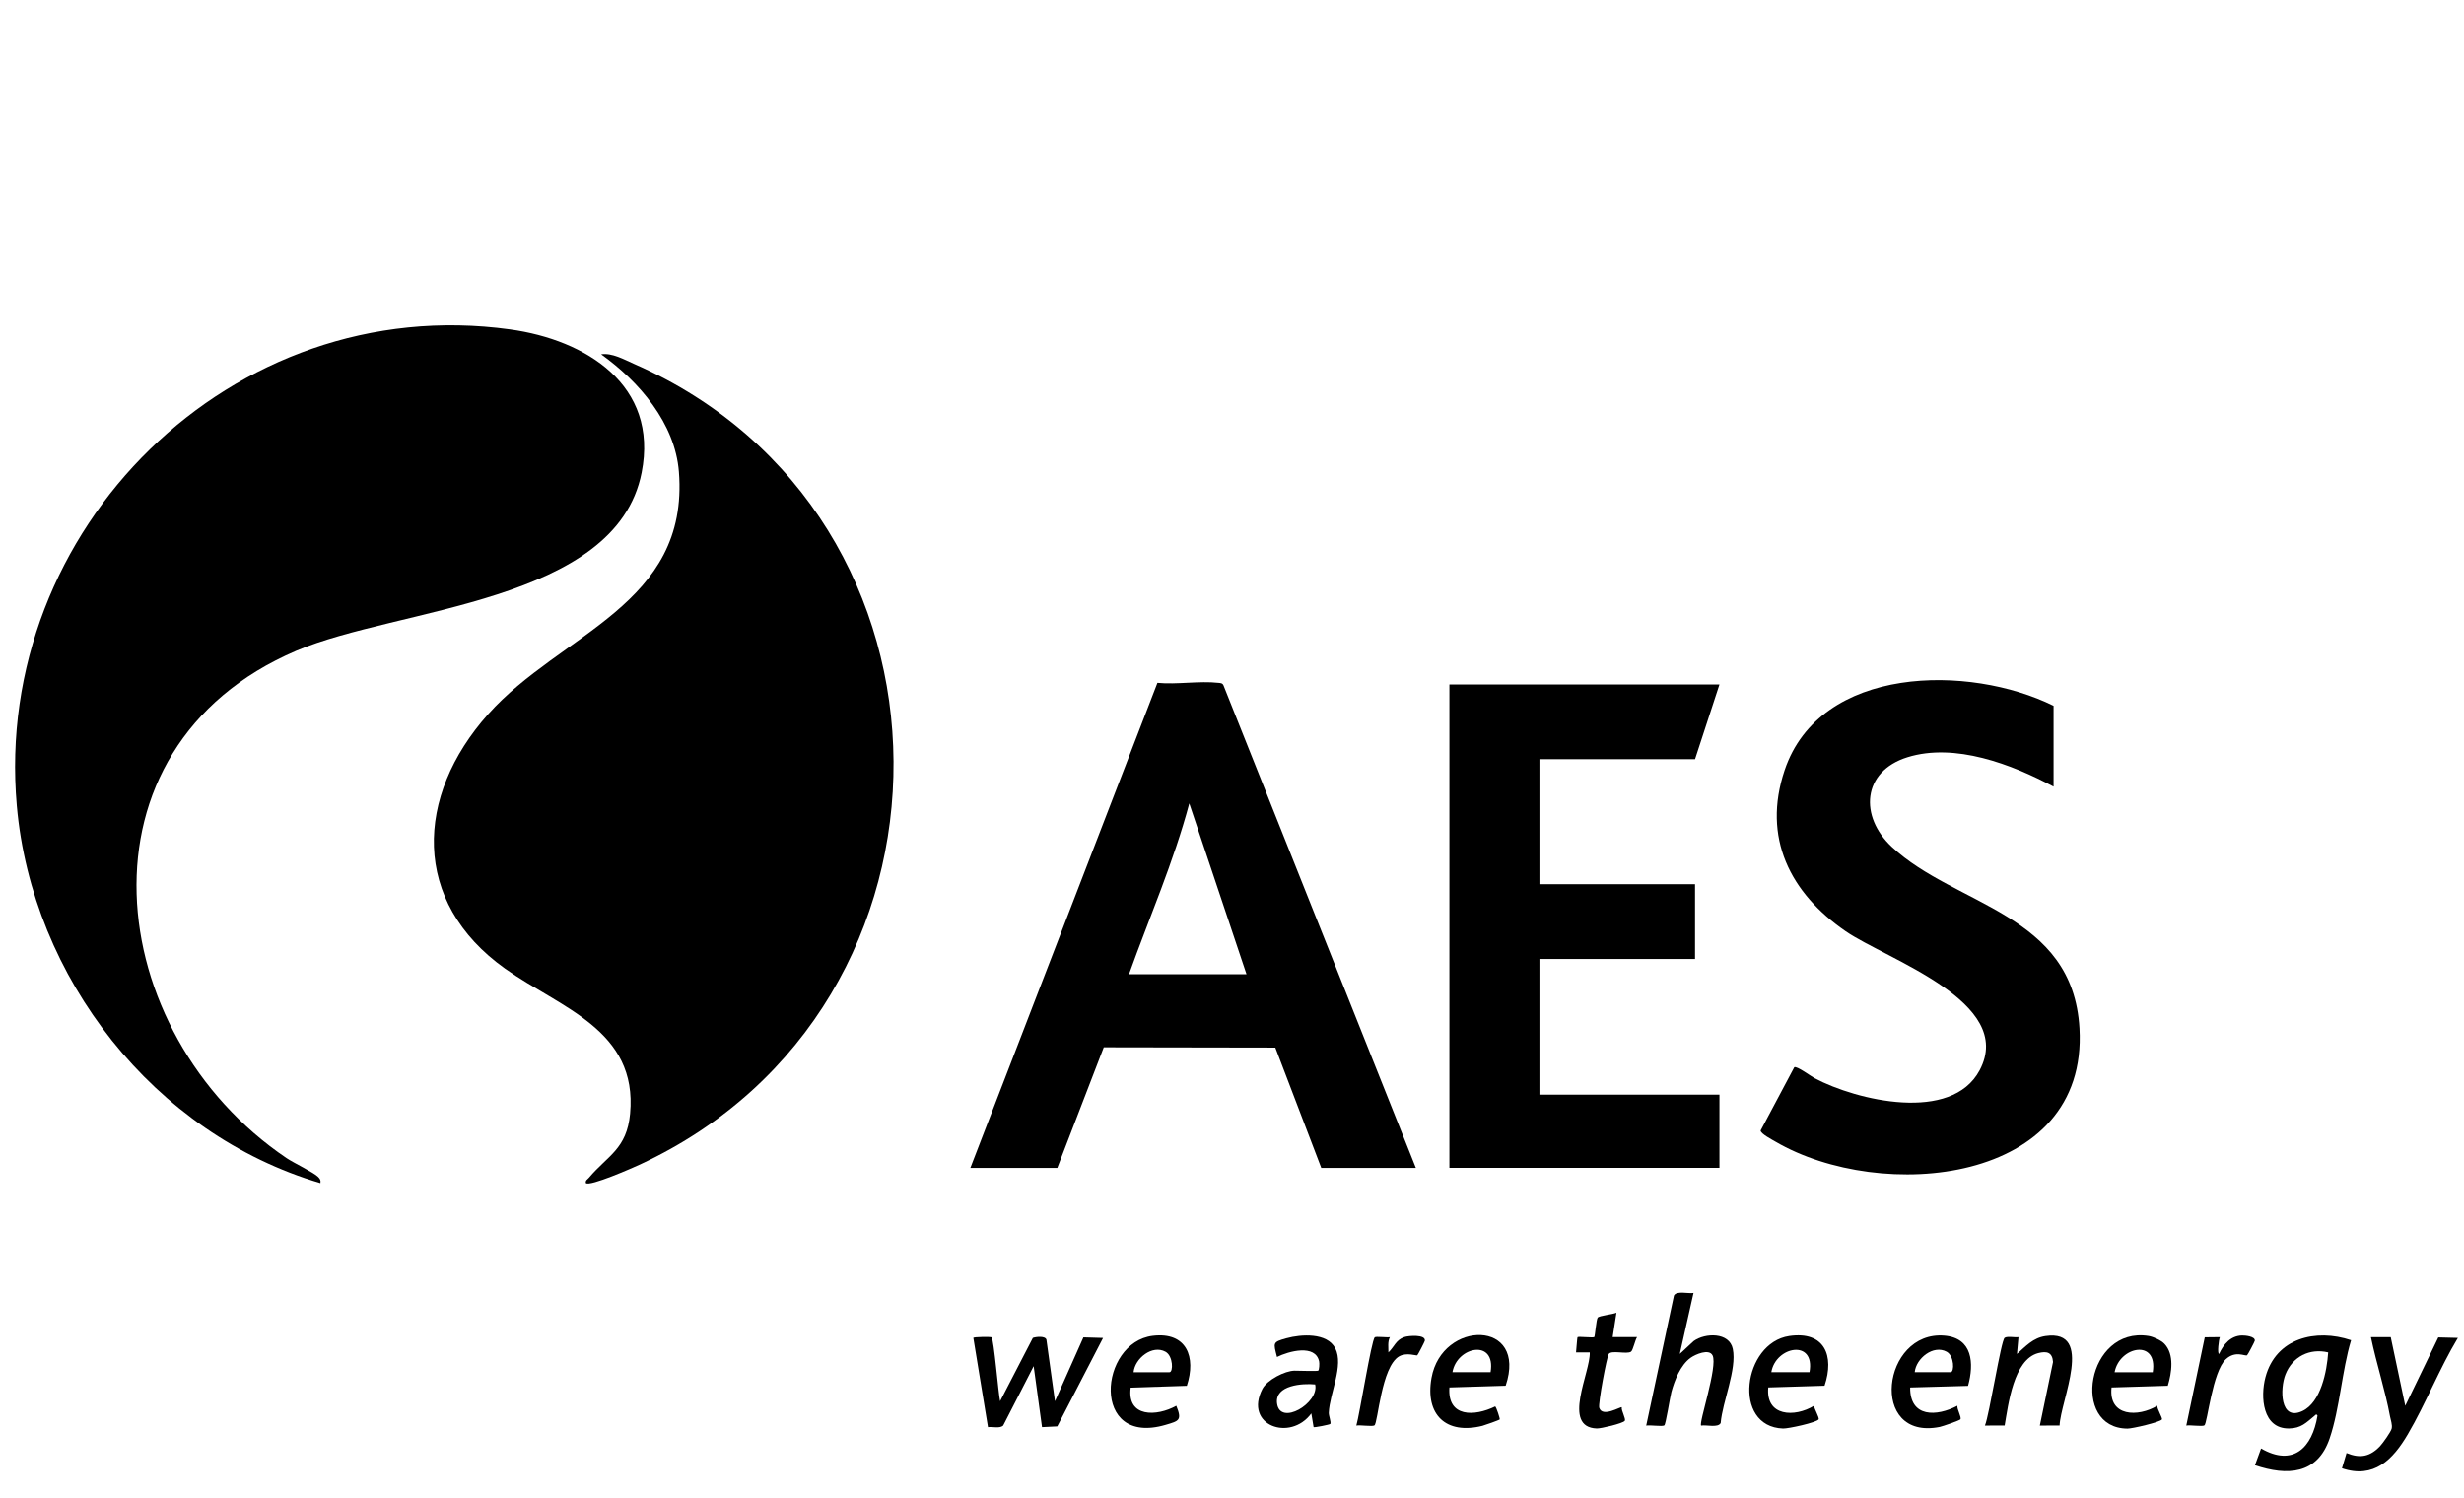 <svg width="125" height="76" viewBox="0 0 125 76" fill="none" xmlns="http://www.w3.org/2000/svg">
<g clip-path="url(#clip0_65_1079)">
<path d="M29.721 60.024C29.689 59.88 29.802 59.842 29.876 59.753C30.828 58.627 31.798 58.297 31.965 56.503C32.36 52.241 28.408 51.123 25.628 49.146C20.855 45.751 21.054 40.386 24.766 36.232C28.444 32.115 34.976 30.699 34.441 23.933C34.247 21.468 32.419 19.352 30.496 17.975C31.052 17.89 31.661 18.24 32.173 18.465C49.596 26.096 49.74 51.063 32.458 59.084C32.099 59.251 29.931 60.205 29.722 60.023L29.721 60.024Z" fill="black"/>
<path d="M16.253 60.024C7.819 57.531 1.623 49.614 0.852 40.876C-0.389 26.827 11.768 14.757 25.879 16.711C29.716 17.242 33.424 19.529 32.551 23.977C31.252 30.595 20.18 30.82 15.041 33.011C3.469 37.945 5.154 52.421 14.542 58.76C14.907 59.007 15.918 59.483 16.142 59.714C16.241 59.816 16.278 59.878 16.255 60.026L16.253 60.024Z" fill="black"/>
<path d="M71.827 59.252H67.028L64.697 53.149L55.995 53.134L53.638 59.252H49.227L58.717 34.644C59.695 34.739 60.853 34.535 61.808 34.644C61.919 34.656 62.013 34.651 62.068 34.771L71.827 59.251V59.252ZM63.235 49.426L60.333 40.761C59.543 43.724 58.308 46.546 57.275 49.426H63.235Z" fill="black"/>
<path d="M87.229 34.726L85.99 38.517H78.096V44.861H85.99V48.652H78.096V55.538H87.229V59.251H73.529V34.726H87.229Z" fill="black"/>
<path d="M104.179 35.809V39.91C102.066 38.777 99.169 37.669 96.766 38.418C94.461 39.137 94.32 41.424 95.974 42.967C99.21 45.986 105.159 46.322 105.494 52.173C105.948 60.106 95.408 61.045 90.069 57.921C89.901 57.822 89.322 57.524 89.317 57.359L91.024 54.148C91.145 54.065 91.87 54.604 92.052 54.7C94.196 55.837 99 56.977 100.427 54.302C102.278 50.829 95.714 48.681 93.628 47.245C90.817 45.31 89.386 42.496 90.535 39.076C92.33 33.733 99.92 33.698 104.179 35.809Z" fill="black"/>
<path d="M119.272 67.995C118.801 69.56 118.703 71.451 118.183 72.979C117.561 74.812 116.033 74.889 114.395 74.337L114.706 73.487C116.329 74.424 117.3 73.457 117.568 71.823C117.507 71.711 117.47 71.787 117.414 71.832C116.997 72.174 116.743 72.463 116.129 72.473C114.77 72.496 114.665 70.865 114.926 69.877C115.452 67.885 117.48 67.392 119.273 67.995H119.272ZM118.11 68.613C117.17 68.389 116.297 68.829 115.942 69.733C115.659 70.452 115.657 72.119 116.795 71.592C117.745 71.153 118.047 69.553 118.11 68.614V68.613Z" fill="black"/>
<path d="M50.301 67.848C50.426 67.954 50.645 70.702 50.736 71.089L52.398 67.877C52.567 67.818 53.023 67.769 53.085 67.966L53.52 71.09L54.962 67.851L55.959 67.88L53.637 72.367L52.862 72.405L52.438 69.311L50.89 72.328C50.714 72.486 50.352 72.374 50.121 72.406L49.379 67.879C49.381 67.822 50.266 67.817 50.301 67.848Z" fill="black"/>
<path d="M85.913 65.597L85.217 68.69L85.919 68.04C86.503 67.615 87.733 67.583 87.907 68.437C88.118 69.475 87.381 71.12 87.291 72.196C87.159 72.453 86.564 72.279 86.3 72.327C86.168 72.203 87.153 69.326 86.881 68.768C86.705 68.407 86.008 68.713 85.763 68.889C85.249 69.26 84.948 70.037 84.79 70.625C84.725 70.866 84.505 72.271 84.432 72.317C84.321 72.388 83.704 72.287 83.513 72.328L84.921 65.728C85.054 65.471 85.648 65.644 85.912 65.597H85.913Z" fill="black"/>
<path d="M121.284 67.84L122.02 71.322L123.696 67.853L124.689 67.878C123.754 69.433 123.061 71.211 122.149 72.766C121.394 74.052 120.43 75.042 118.809 74.492L119.041 73.719C119.732 74.004 120.234 73.902 120.741 73.369C120.873 73.23 121.29 72.646 121.33 72.481C121.376 72.291 121.283 72.056 121.247 71.861C121.003 70.535 120.553 69.168 120.278 67.84H121.284Z" fill="black"/>
<path d="M66.872 69.541C66.926 69.506 66.942 69.179 66.92 69.074C66.731 68.178 65.371 68.554 64.783 68.846C64.6 68.12 64.547 68.092 65.264 67.895C66.004 67.692 67.324 67.601 67.738 68.404C68.186 69.272 67.451 70.7 67.41 71.673C67.404 71.83 67.541 72.163 67.485 72.243C67.461 72.278 66.671 72.436 66.639 72.404L66.524 71.708C65.457 73.165 63.086 72.322 64.042 70.465C64.275 70.012 65.192 69.541 65.672 69.541C65.858 69.541 66.821 69.573 66.871 69.541H66.872ZM66.718 70.238C66.085 70.174 64.666 70.268 64.784 71.198C64.936 72.378 66.94 71.177 66.718 70.238Z" fill="black"/>
<path d="M60.209 70.308L57.36 70.4C57.162 71.926 58.679 71.876 59.673 71.322C59.974 72.057 59.815 72.089 59.133 72.289C55.305 73.414 55.751 68.097 58.483 67.771C60.201 67.566 60.69 68.845 60.209 70.308ZM57.507 69.619H59.327C59.526 69.619 59.518 68.796 59.128 68.581C58.454 68.209 57.573 68.917 57.507 69.619Z" fill="black"/>
<path d="M99.841 70.311L96.903 70.393C96.891 71.933 98.248 71.874 99.302 71.321C99.264 71.483 99.525 71.909 99.452 72.01C99.409 72.068 98.551 72.365 98.403 72.395C94.785 73.114 95.471 67.493 98.644 67.763C100.075 67.885 100.155 69.173 99.84 70.311H99.841ZM97.135 69.618H98.954C99.154 69.618 99.146 68.795 98.756 68.58C98.082 68.209 97.201 68.916 97.135 69.618Z" fill="black"/>
<path d="M109.802 68.176C110.318 68.717 110.171 69.647 109.974 70.305L107.12 70.392C106.961 71.885 108.468 71.905 109.441 71.32C109.416 71.467 109.722 71.951 109.674 72.016C109.571 72.157 108.174 72.481 107.933 72.48C105.024 72.471 105.865 67.279 108.998 67.78C109.235 67.817 109.637 68.001 109.802 68.175V68.176ZM109.21 69.619C109.483 67.913 107.522 68.302 107.275 69.619H109.21Z" fill="black"/>
<path d="M76.383 70.304L73.529 70.391C73.422 71.924 74.803 71.87 75.853 71.355C75.916 71.403 76.103 71.984 76.082 72.013C76.055 72.05 75.322 72.308 75.205 72.338C73.359 72.801 72.286 71.778 72.621 69.908C73.15 66.95 77.517 66.938 76.383 70.304ZM75.618 69.618C75.901 67.913 73.909 68.306 73.684 69.618H75.618Z" fill="black"/>
<path d="M92.559 70.304L89.705 70.391C89.566 71.868 91.042 71.924 92.027 71.32C92.025 71.46 92.315 71.936 92.259 72.013C92.137 72.178 90.72 72.485 90.454 72.476C87.856 72.386 88.422 68.126 90.771 67.782C92.559 67.521 93.075 68.778 92.56 70.305L92.559 70.304ZM91.796 69.618C92.101 67.923 90.081 68.299 89.861 69.618H91.796Z" fill="black"/>
<path d="M104.485 72.323L103.482 72.326L104.151 69.1C104.117 68.609 103.84 68.537 103.402 68.649C102.148 68.973 101.881 71.266 101.698 72.322L100.696 72.326C100.918 71.811 101.511 68.004 101.697 67.873C101.832 67.78 102.218 67.867 102.398 67.839L102.322 68.691C102.771 68.299 103.139 67.874 103.773 67.783C106.272 67.425 104.526 71.074 104.485 72.324V72.323Z" fill="black"/>
<path d="M83.049 67.839C82.951 67.981 82.845 68.508 82.742 68.577C82.53 68.721 81.766 68.488 81.615 68.688C81.513 68.823 81.068 71.217 81.13 71.421C81.285 71.94 82.222 71.35 82.274 71.397C82.236 71.561 82.497 71.984 82.424 72.086C82.33 72.217 81.216 72.481 81.005 72.473C79.207 72.412 80.695 69.607 80.65 68.612H79.953C79.971 68.499 80.004 67.867 80.032 67.839C80.072 67.797 80.828 67.884 80.879 67.835C80.915 67.8 80.978 66.949 81.052 66.848C81.126 66.748 81.833 66.683 82.003 66.599L81.811 67.838H83.049V67.839Z" fill="black"/>
<path d="M71.897 68.763C71.855 68.793 71.358 68.599 70.981 68.813C70.074 69.331 69.903 72.203 69.726 72.317C69.615 72.388 68.998 72.287 68.808 72.326C68.968 71.796 69.571 67.996 69.744 67.847C69.806 67.794 70.364 67.868 70.51 67.84C70.385 68.081 70.439 68.353 70.434 68.613C70.734 68.335 70.807 67.983 71.242 67.836C71.466 67.76 72.334 67.697 72.283 68.024C72.277 68.066 71.931 68.739 71.897 68.764V68.763Z" fill="black"/>
<path d="M113.996 68.758C113.888 68.822 113.417 68.504 112.921 68.957C112.236 69.584 111.98 72.22 111.831 72.316C111.72 72.387 111.103 72.287 110.912 72.326L111.849 67.847L112.615 67.839C112.562 67.952 112.471 68.686 112.576 68.69C112.797 68.206 113.162 67.768 113.738 67.755C113.891 67.751 114.411 67.797 114.388 68.02C114.383 68.062 114.032 68.737 113.996 68.757V68.758Z" fill="black"/>
</g>
<defs>
<clipPath id="clip0_65_1079">
<rect width="125" height="74.814" fill="white" transform="translate(0 0.298)"/>
</clipPath>
</defs>
</svg>
